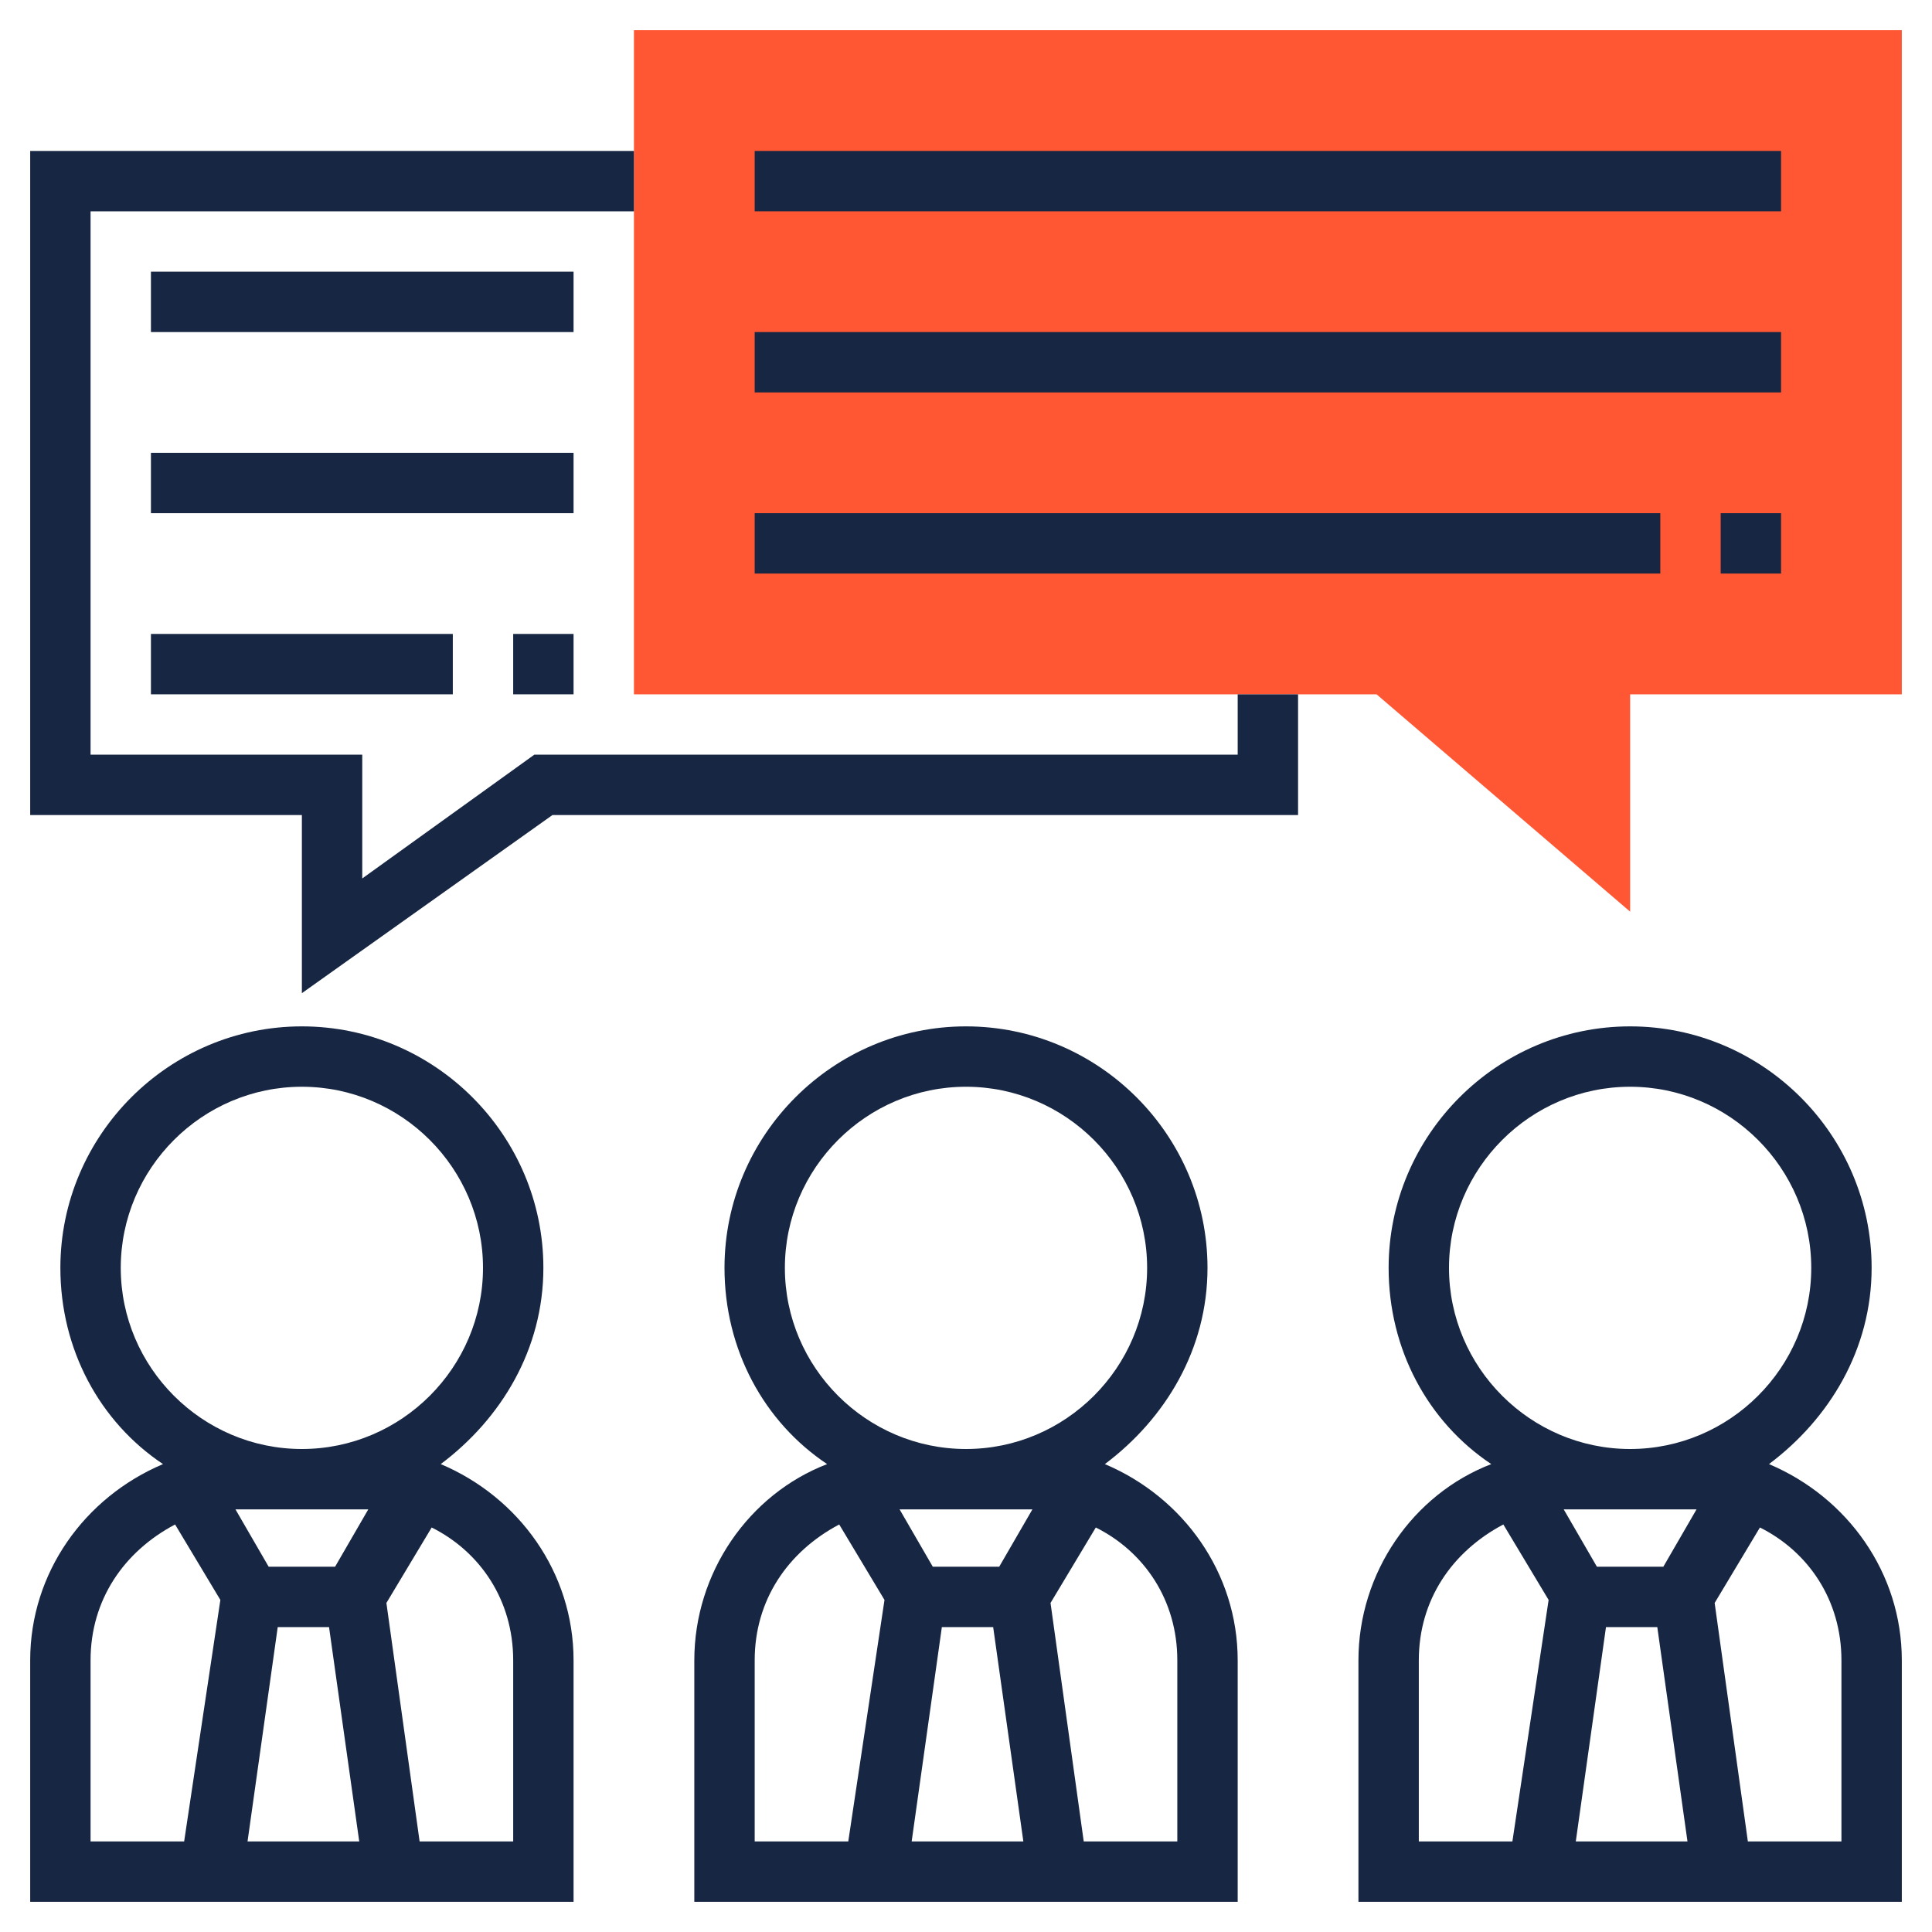 <?xml version="1.0" encoding="utf-8"?>
<!-- Generator: Adobe Illustrator 26.2.1, SVG Export Plug-In . SVG Version: 6.00 Build 0)  -->
<svg version="1.1" id="Layer_1_1_" xmlns="http://www.w3.org/2000/svg" xmlns:xlink="http://www.w3.org/1999/xlink" x="0px" y="0px"
	 viewBox="0 0 64 64" style="enable-background:new 0 0 64 64;" xml:space="preserve">
<style type="text/css">
	.st0{fill:#FF5733;}
	.st1{fill:#172642;}
</style>
<g>
	<path class="st0" d="M54,30.2L45.6,23H21V1h42v22h-9V30.2z"/>
	<path class="st1" d="M36.6,48.5c2-1.5,3.4-3.8,3.4-6.5c0-4.4-3.6-8-8-8s-8,3.6-8,8c0,2.7,1.3,5.1,3.4,6.5c-2.6,1-4.4,3.6-4.4,6.5v8
		h18v-8C41,52.1,39.2,49.6,36.6,48.5z M31.2,53.9h1.7l1,7.1h-3.7L31.2,53.9z M33.1,51.9h-2.2L29.8,50c0.1,0,0.1,0,0.2,0h4
		c0.1,0,0.1,0,0.2,0L33.1,51.9z M26,42c0-3.3,2.7-6,6-6s6,2.7,6,6s-2.7,6-6,6S26,45.3,26,42z M25,55c0-2,1.1-3.6,2.8-4.5l1.5,2.5
		L28.1,61H25V55z M39,61h-3.1l-1.1-7.9l1.5-2.5C37.9,51.4,39,53,39,55V61z"/>
	<path class="st1" d="M14.6,48.5c2-1.5,3.4-3.8,3.4-6.5c0-4.4-3.6-8-8-8s-8,3.6-8,8c0,2.7,1.3,5.1,3.4,6.5C2.8,49.6,1,52.1,1,55v8
		h18v-8C19,52.1,17.2,49.6,14.6,48.5z M9.2,53.9h1.7l1,7.1H8.2L9.2,53.9z M11.1,51.9H8.9L7.8,50c0.1,0,0.1,0,0.2,0h4
		c0.1,0,0.1,0,0.2,0L11.1,51.9z M4,42c0-3.3,2.7-6,6-6s6,2.7,6,6s-2.7,6-6,6S4,45.3,4,42z M3,55c0-2,1.1-3.6,2.8-4.5l1.5,2.5L6.1,61
		H3V55z M17,61h-3.1l-1.1-7.9l1.5-2.5C15.9,51.4,17,53,17,55V61z"/>
	<path class="st1" d="M58.6,48.5c2-1.5,3.4-3.8,3.4-6.5c0-4.4-3.6-8-8-8s-8,3.6-8,8c0,2.7,1.3,5.1,3.4,6.5c-2.6,1-4.4,3.6-4.4,6.5v8
		h18v-8C63,52.1,61.2,49.6,58.6,48.5z M53.2,53.9h1.7l1,7.1h-3.7L53.2,53.9z M55.1,51.9h-2.2L51.8,50c0.1,0,0.1,0,0.2,0h4
		c0.1,0,0.1,0,0.2,0L55.1,51.9z M48,42c0-3.3,2.7-6,6-6s6,2.7,6,6s-2.7,6-6,6S48,45.3,48,42z M47,55c0-2,1.1-3.6,2.8-4.5l1.5,2.5
		L50.1,61H47V55z M61,61h-3.1l-1.1-7.9l1.5-2.5C59.9,51.4,61,53,61,55V61z"/>
	<rect x="25" y="5" class="st1" width="34" height="2"/>
	<rect x="57" y="17" class="st1" width="2" height="2"/>
	<rect x="25" y="17" class="st1" width="30" height="2"/>
	<rect x="25" y="11" class="st1" width="34" height="2"/>
	<polygon class="st1" points="41,25 17.7,25 12,29.1 12,25 3,25 3,7 21,7 21,5 1,5 1,27 10,27 10,32.9 18.3,27 43,27 43,23 41,23 	
		"/>
	<rect x="5" y="9" class="st1" width="14" height="2"/>
	<rect x="17" y="21" class="st1" width="2" height="2"/>
	<rect x="5" y="21" class="st1" width="10" height="2"/>
	<rect x="5" y="15" class="st1" width="14" height="2"/>
</g>
</svg>
